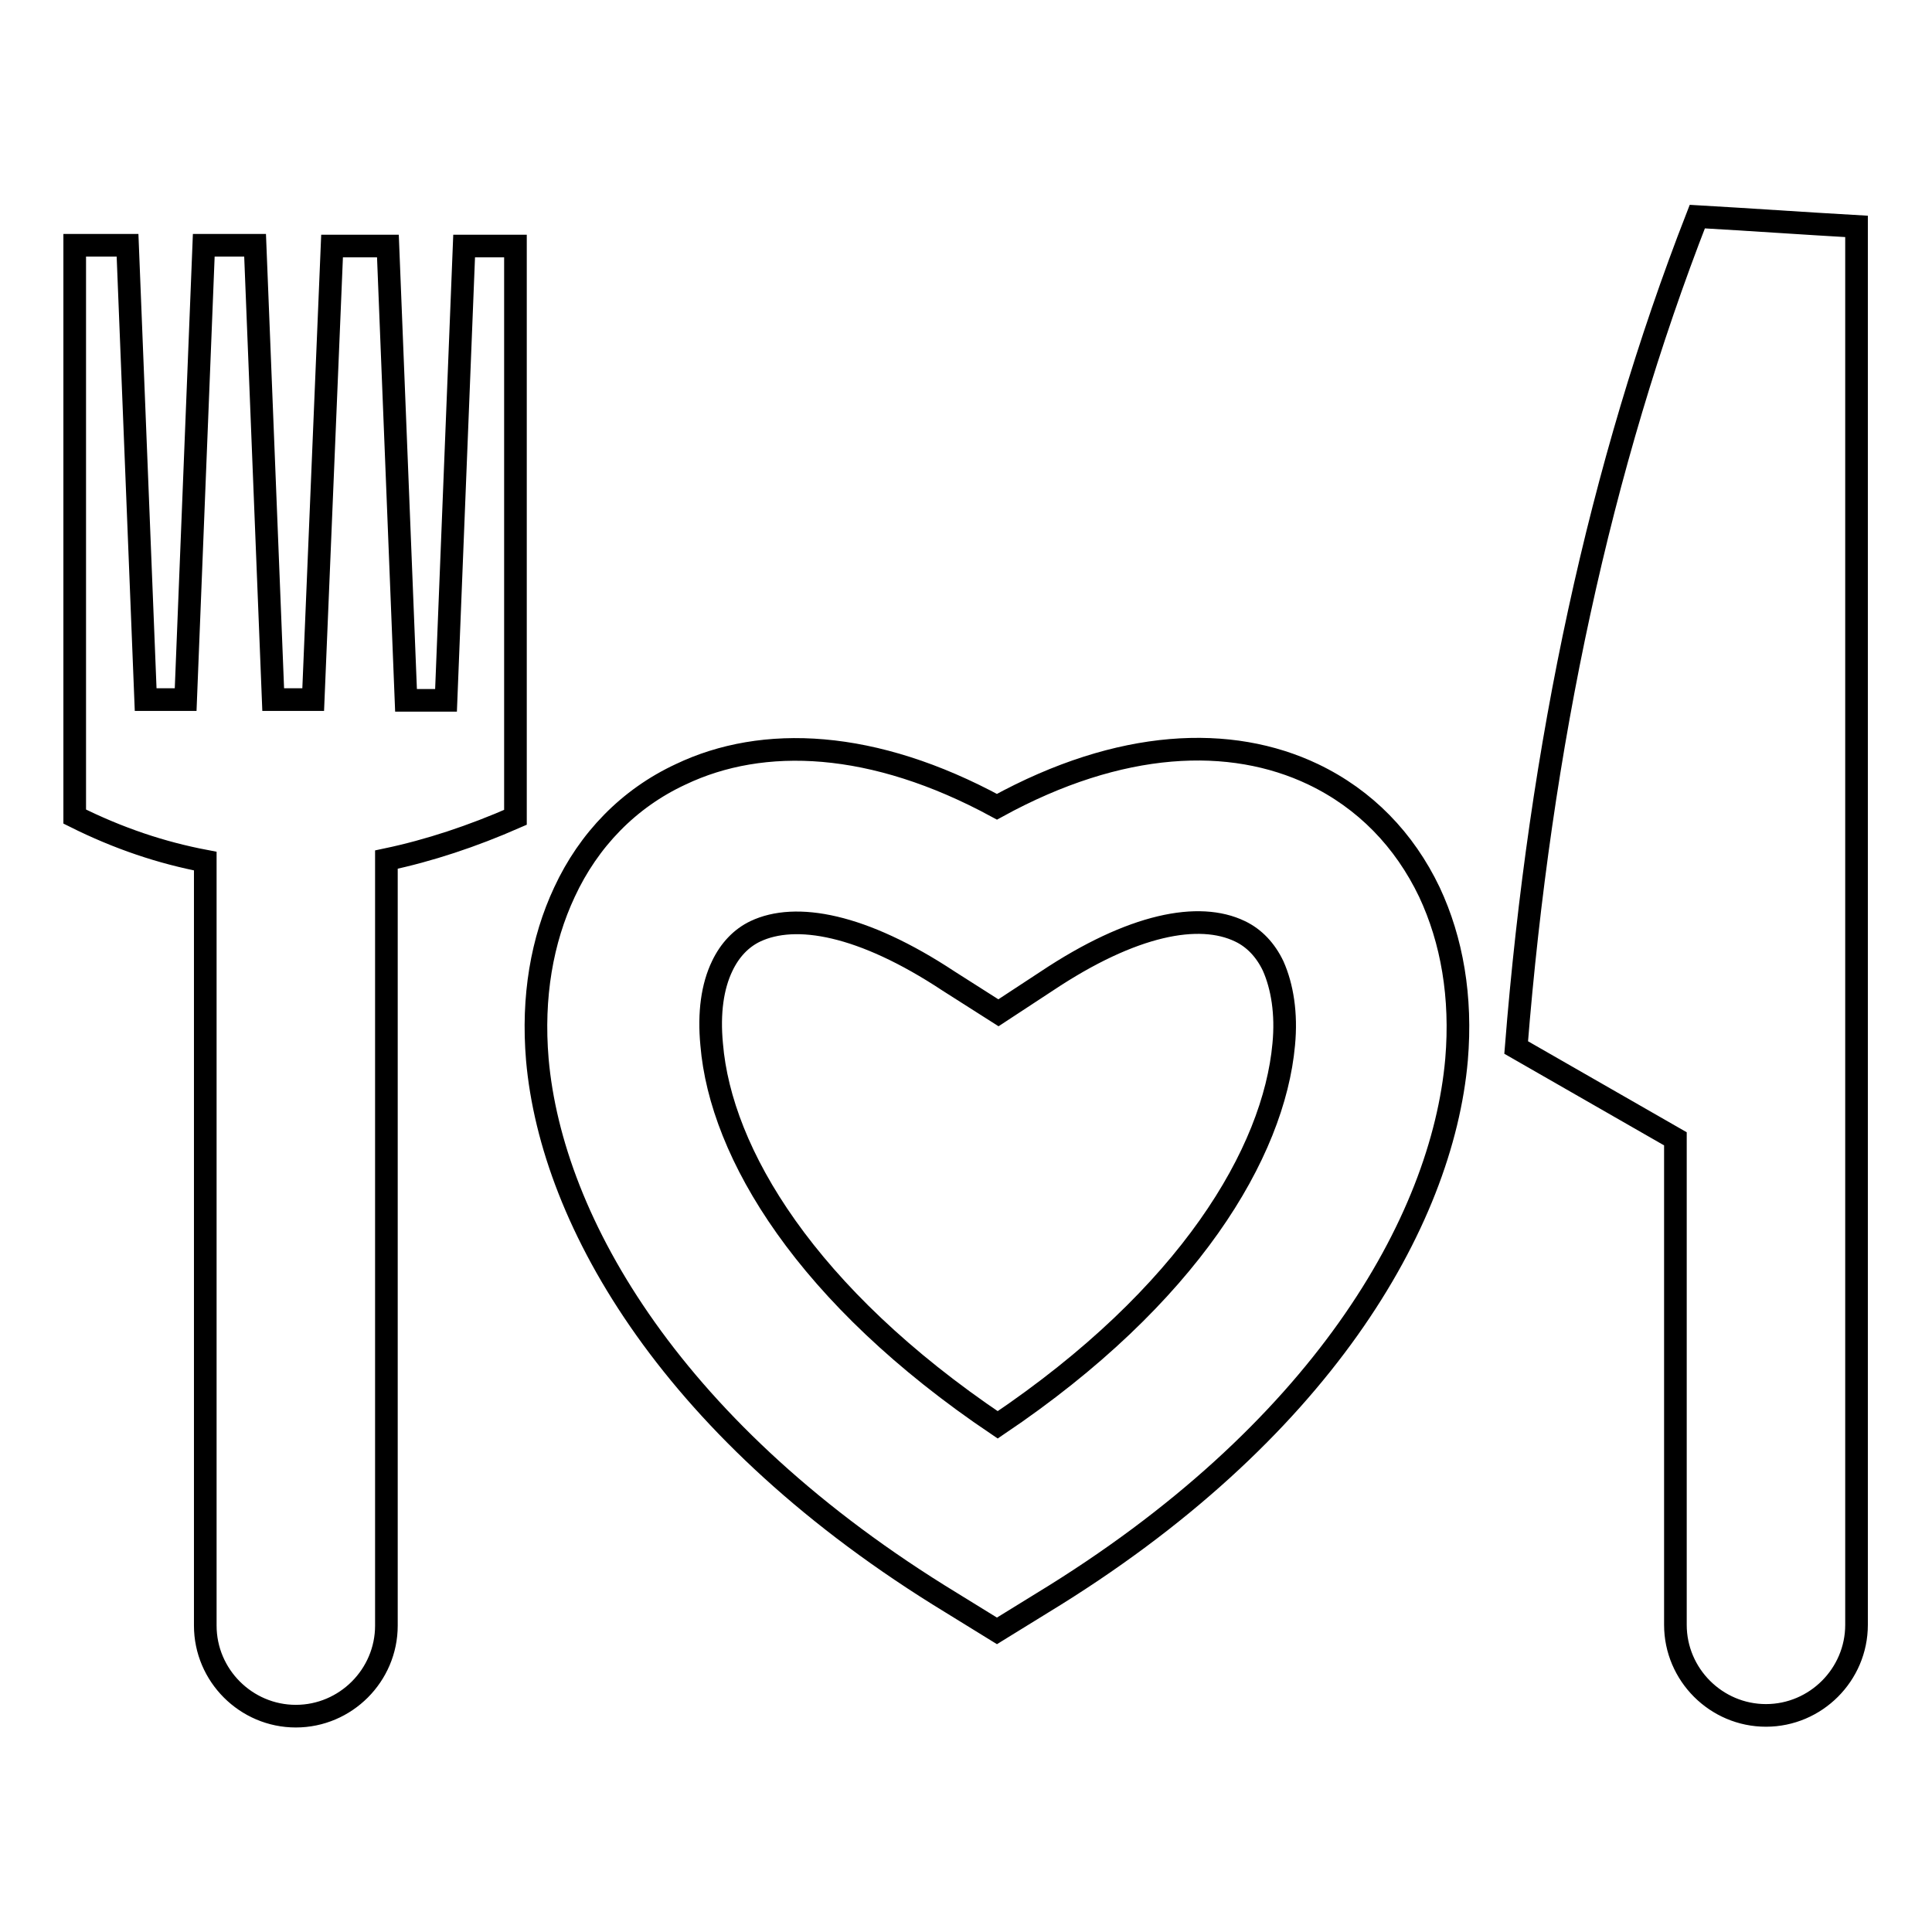 <?xml version="1.0" encoding="utf-8"?>
<!-- Svg Vector Icons : http://www.onlinewebfonts.com/icon -->
<!DOCTYPE svg PUBLIC "-//W3C//DTD SVG 1.1//EN" "http://www.w3.org/Graphics/SVG/1.1/DTD/svg11.dtd">
<svg version="1.1" xmlns="http://www.w3.org/2000/svg" xmlns:xlink="http://www.w3.org/1999/xlink" x="0px" y="0px" viewBox="0 0 256 256" enable-background="new 0 0 256 256" xml:space="preserve">
<g><g><path stroke-width="3" fill-opacity="0" stroke="#000000"  d="M246,215.3c0,6.6-5.4,12-12,12l0,0c-6.6,0-12-5.4-12-12v-64.4l-21.1-12.1c3.2-40.2,11.1-77,24-110.1c7,0.4,14.1,0.9,21.1,1.3C246,91.8,246,153.5,246,215.3L246,215.3z M125.7,130c-11.5-7.6-20.3-9.1-25.6-6.6c-1.9,0.9-3.4,2.5-4.4,4.6c-1.3,2.7-1.8,6.2-1.4,10.4v0c1.2,14.4,12.5,33.3,37.9,50.4c25.4-17.1,36.6-36.1,37.9-50.4v0c0.4-4.1-0.2-7.7-1.4-10.4c-1-2.1-2.5-3.7-4.4-4.6c-5.4-2.6-14.2-1-25.6,6.6l-6.4,4.2L125.7,130L125.7,130z M90.2,102.6c10.9-5.2,25.5-4.6,41.9,4.3c16.4-9,31-9.5,41.9-4.3c6.9,3.3,12.1,8.7,15.4,15.6c3,6.4,4.3,13.9,3.6,22.2l0,0c-1.9,21.6-18.1,49.6-54.9,72l-6,3.7l-6-3.7c-36.8-22.4-53-50.4-54.9-72l0,0c-0.7-8.3,0.6-15.8,3.6-22.2C78,111.3,83.3,105.8,90.2,102.6L90.2,102.6z M51.2,113.9v101.5c0,6.6-5.4,12-12,12l0,0c-6.6,0-12-5.4-12-12V114.1c-5.8-1.1-11.5-3-17.3-5.9c0-25.2,0-50.4,0-75.7h7l2.4,60.2h5.3l2.4-60.2h6.8l2.4,60.2h5.3L44,32.6h7.4l2.4,60.2h5.3l2.4-60.2h6.8c0,25.2,0,50.4,0,75.7C62.6,110.8,56.9,112.7,51.2,113.9z"/></g></g>
</svg>